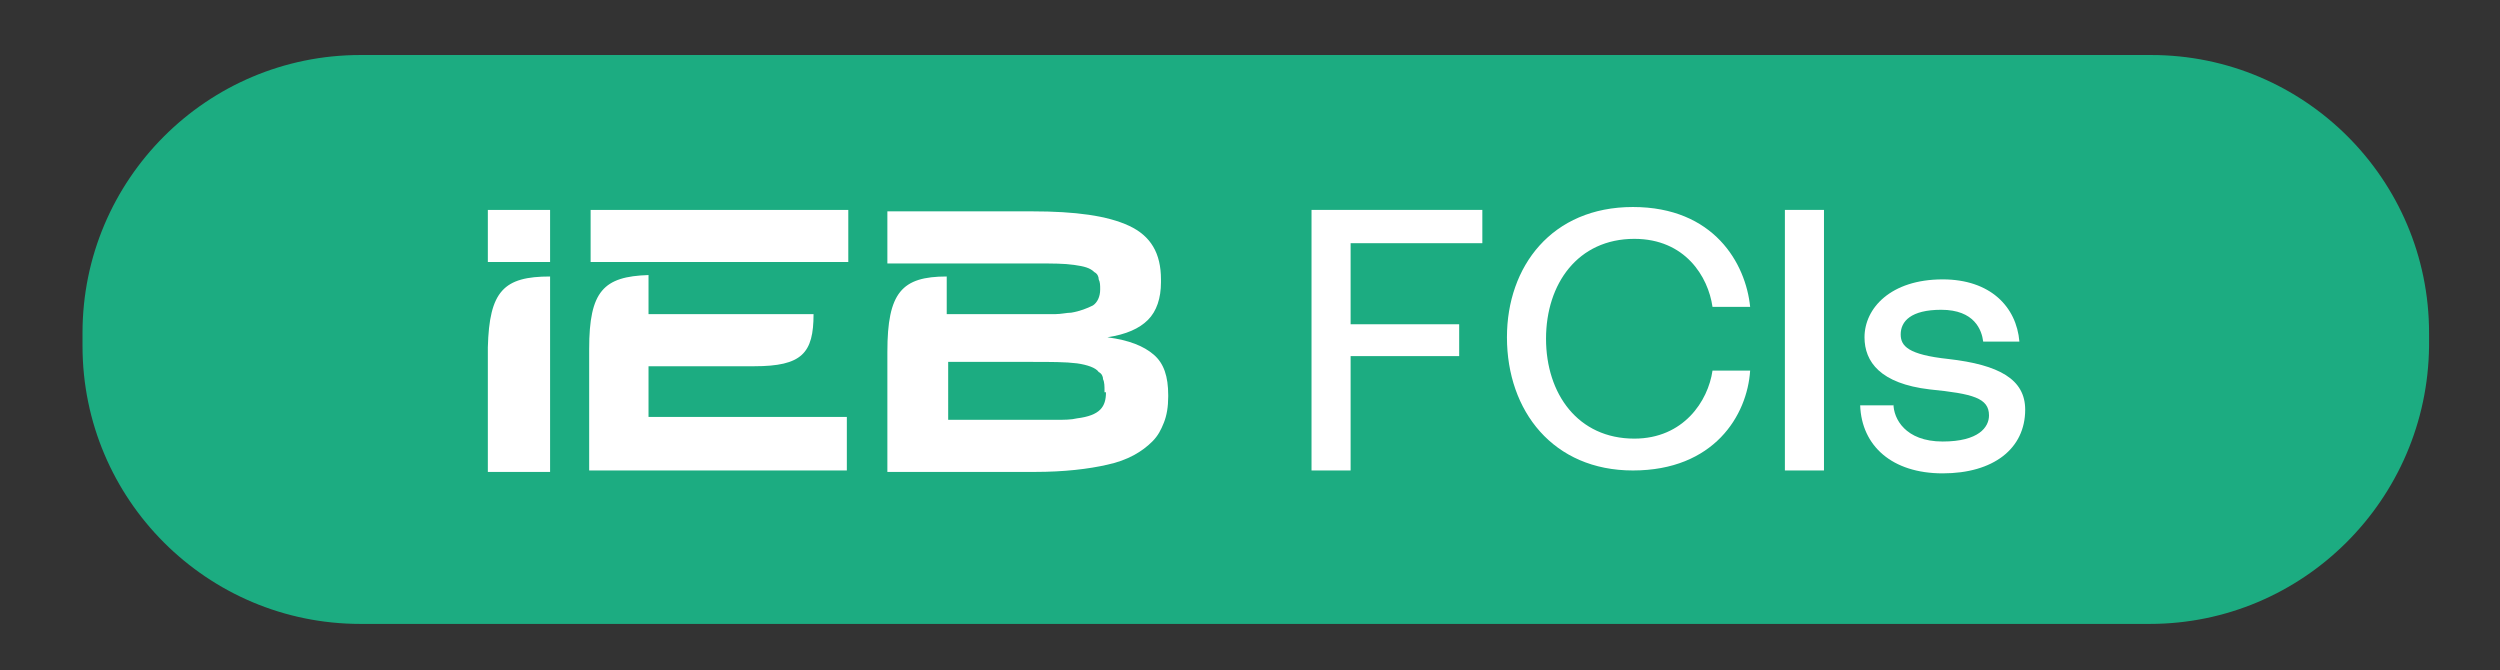 <svg xmlns="http://www.w3.org/2000/svg" xmlns:xlink="http://www.w3.org/1999/xlink" id="Layer_1" x="0px" y="0px" viewBox="0 0 172.7 46.3" xml:space="preserve"><rect x="0" y="0" width="172.7" height="46.3" fill="#333333" stroke="none"/><path fill="#1CAC81" d="M148.5,43.1H24.9c-10.6,0-19.2-8.6-19.2-19.2V23c0-10.6,8.6-19.2,19.2-19.2h123.7c10.6,0,19.2,8.6,19.2,19.2 v0.9C167.7,34.5,159.1,43.1,148.5,43.1"></path><path fill="#FFFFFF" d="M44.8,25.3h7.3c3.3,0,4.1-0.9,4.1-3.6H44.8v-2.7c-3.1,0.1-4.1,1.1-4.1,5.1v8.4h17.8v-3.7H44.8V25.3z  M33.7,18.1H38v-3.6h-4.3V18.1z M33.7,24v8.6H38V19.1C34.8,19.1,33.8,20.1,33.7,24 M79.7,24.5c-0.7-0.6-1.7-1-3.2-1.2 c1.3-0.2,2.2-0.6,2.8-1.2c0.6-0.6,0.9-1.5,0.9-2.6v-0.2c0-1.8-0.7-3-2.2-3.7c-1.5-0.7-3.7-1-6.7-1h-10v3.6h10.3c1.1,0,1.9,0,2.6,0.1 c0.7,0.1,1.1,0.2,1.4,0.5c0.2,0.1,0.3,0.3,0.3,0.5c0.1,0.2,0.1,0.4,0.1,0.7V20c0,0.5-0.2,0.9-0.5,1.1c-0.4,0.2-0.9,0.4-1.5,0.5 c-0.3,0-0.7,0.1-1.1,0.1c-0.4,0-0.8,0-1.2,0h-6.3v-2.6c-3.1,0-4.1,1.1-4.1,5.2c0,0,0,0,0,0v8.3h10.2c2,0,3.7-0.2,5-0.5 c1.4-0.3,2.4-0.9,3.1-1.6c0.4-0.4,0.6-0.8,0.8-1.3c0.2-0.5,0.3-1.1,0.3-1.8v-0.1C80.7,26,80.4,25.1,79.7,24.5 M76.4,27.1 c0,0.5-0.1,0.9-0.4,1.2c-0.3,0.3-0.8,0.5-1.6,0.6c-0.4,0.1-0.9,0.1-1.4,0.1c-0.6,0-1.2,0-2,0h-5.5V25h5.8c1.3,0,2.3,0,3.1,0.1 c0.7,0.1,1.3,0.3,1.5,0.6c0.2,0.1,0.3,0.3,0.3,0.5c0.1,0.2,0.1,0.5,0.1,0.8V27.1z M40.8,18.1h17.8v-3.6H40.8V18.1z"></path><polygon fill="#FFFFFF" points="90.6,14.5 102.4,14.5 102.4,16.8 93.3,16.8 93.3,22.4 100.8,22.4 100.8,24.6 93.3,24.6 93.3,32.5  90.6,32.5 "></polygon><path fill="#FFFFFF" d="M112.8,14.3c5.6,0,7.8,3.9,8.1,6.9h-2.6c-0.3-2.1-1.9-4.7-5.4-4.7c-3.9,0-6.1,3.1-6.1,6.9 c0,3.8,2.2,6.9,6.1,6.9c3.4,0,5.1-2.6,5.4-4.7h2.6c-0.2,3.1-2.5,6.9-8.1,6.9c-5.5,0-8.7-4.1-8.7-9.2 C104.1,18.4,107.2,14.3,112.8,14.3"></path><rect x="123.3" y="14.5" fill="#FFFFFF" width="2.7" height="18"></rect><path fill="#FFFFFF" d="M130.8,27.9c0,1,0.8,2.6,3.4,2.6c2.5,0,3.2-1,3.2-1.8c0-1.2-1.1-1.5-4.1-1.8c-3.4-0.4-4.5-1.9-4.5-3.6 c0-2,1.8-4,5.4-4c3.3,0,5.1,1.9,5.3,4.3H137c-0.1-0.8-0.6-2.2-2.9-2.2c-2.1,0-2.8,0.8-2.8,1.7c0,0.8,0.5,1.4,3.3,1.7 c3.5,0.4,5.3,1.4,5.3,3.5c0,2.7-2.2,4.4-5.7,4.4c-3.5,0-5.6-1.9-5.7-4.7H130.8z"></path></svg>